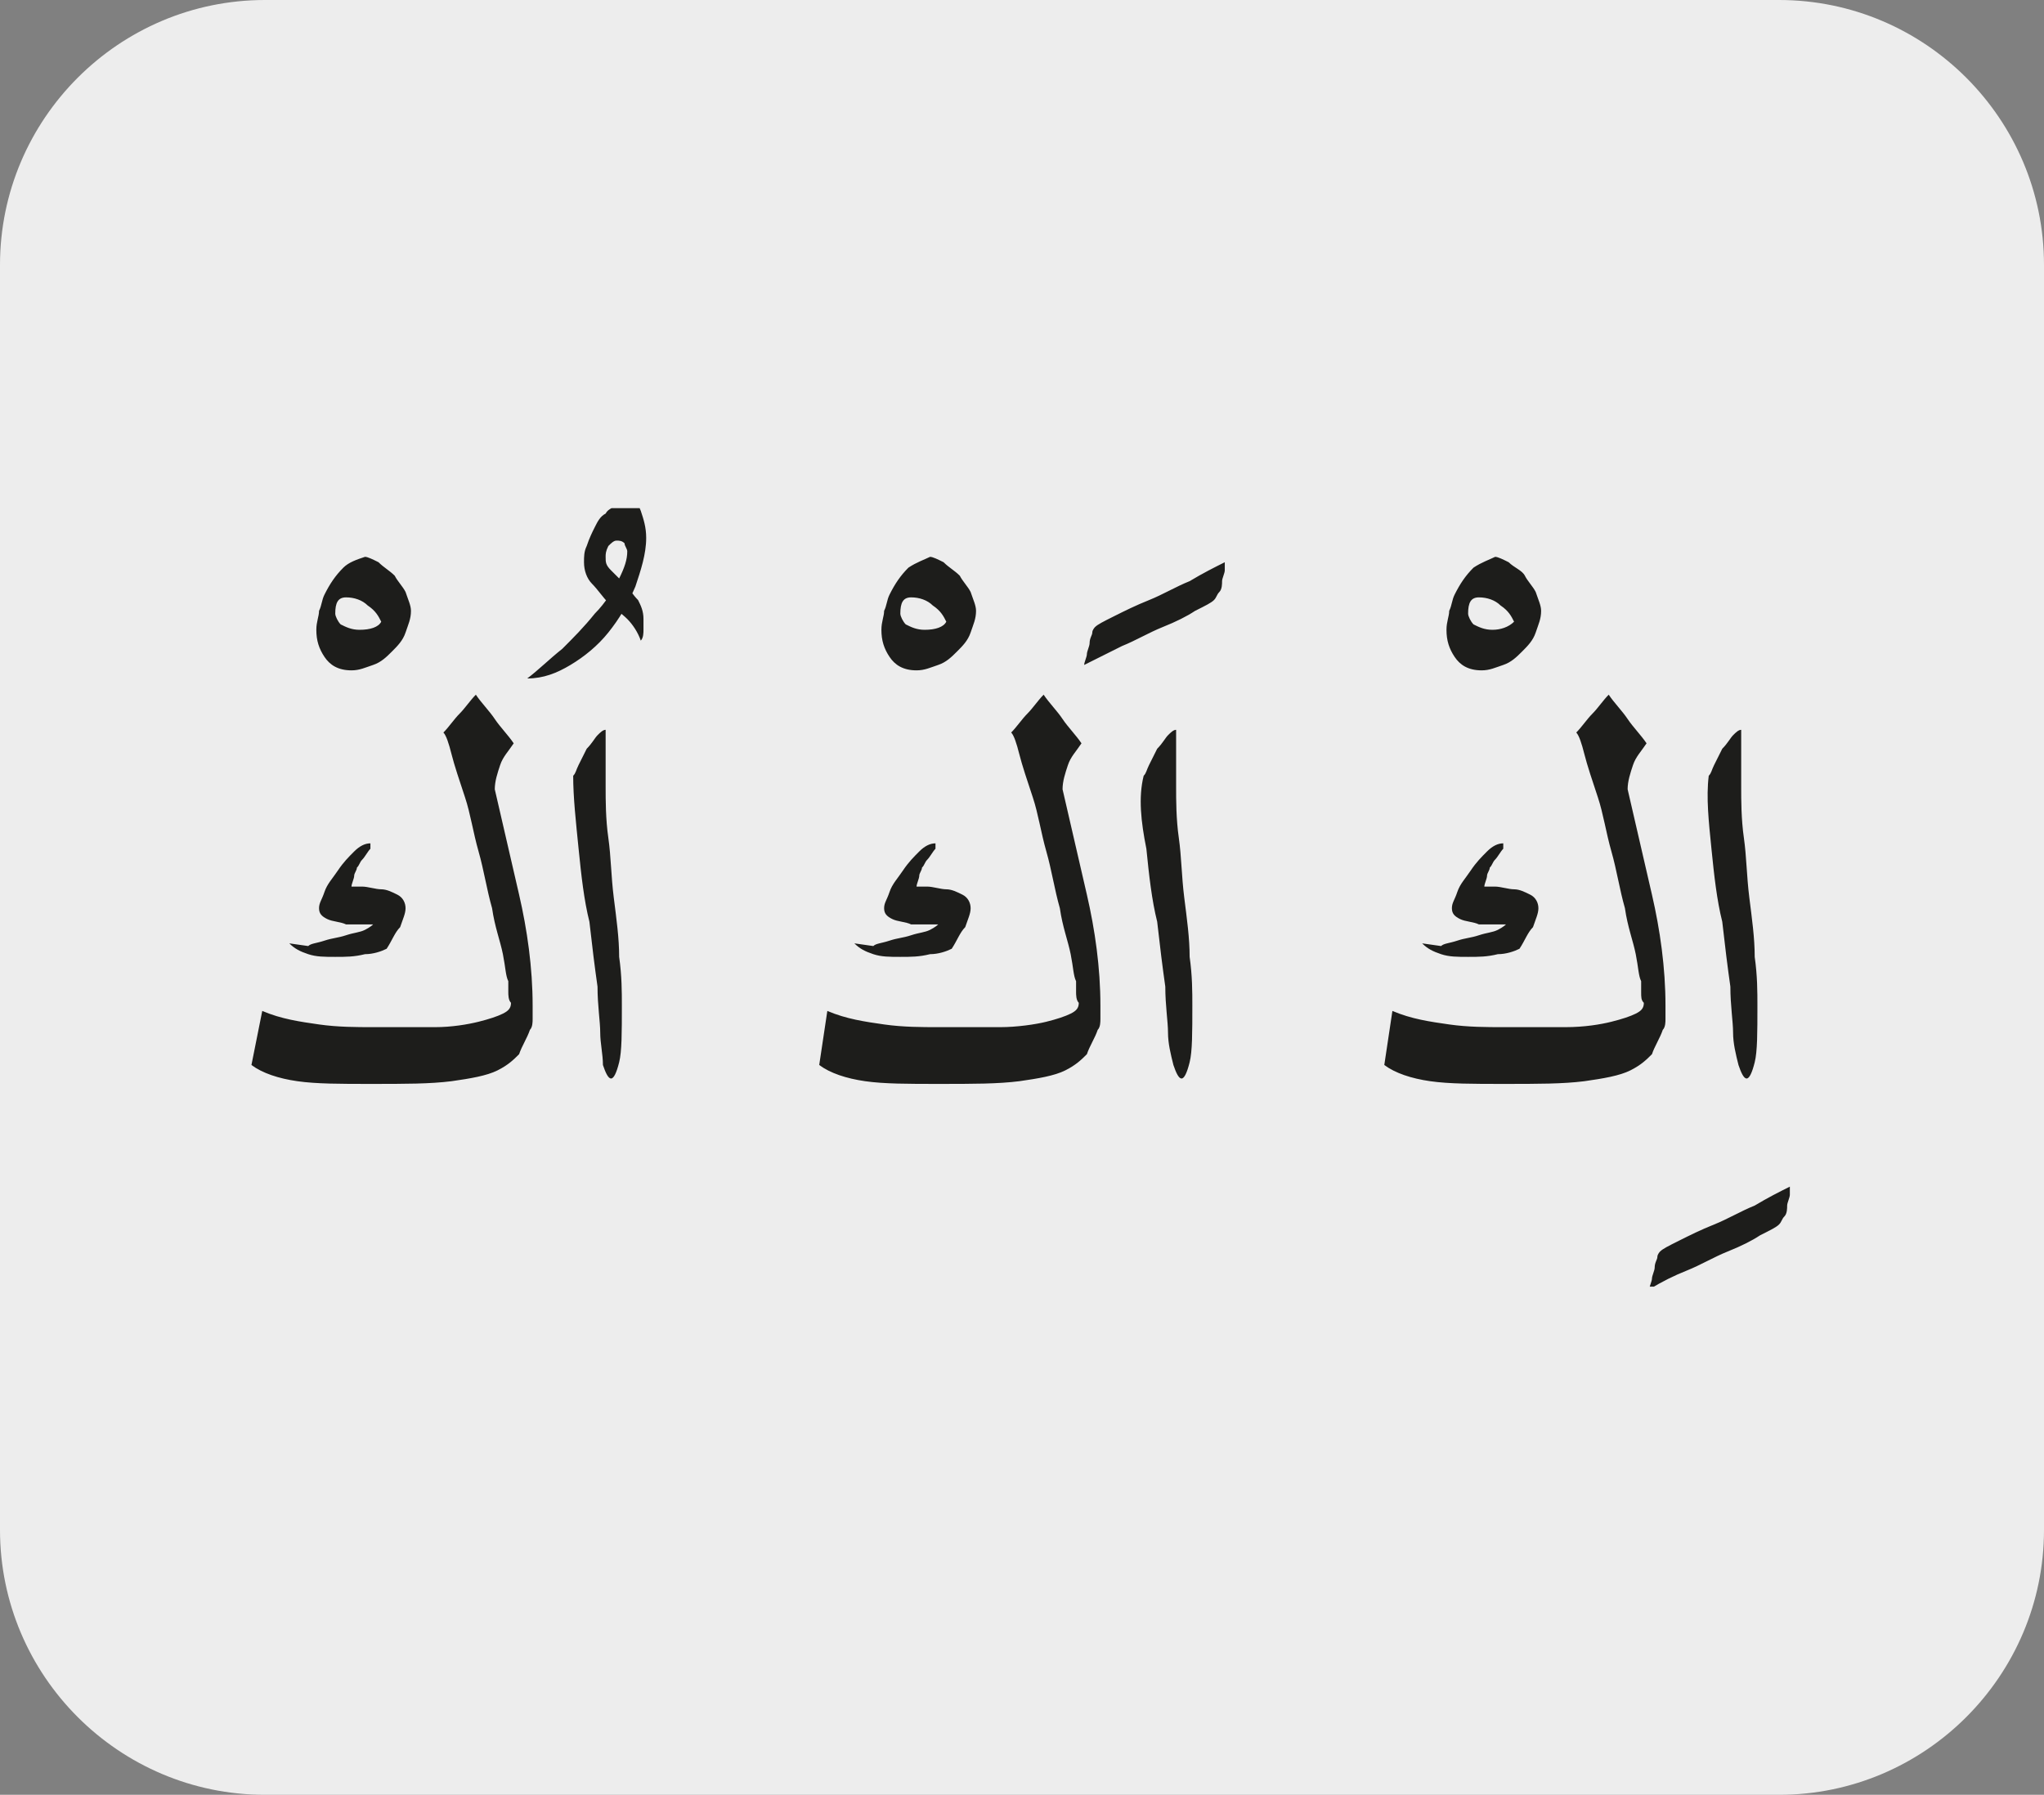 <?xml version="1.0" encoding="utf-8"?>
<!-- Generator: Adobe Illustrator 24.1.3, SVG Export Plug-In . SVG Version: 6.00 Build 0)  -->
<svg version="1.1" id="katman_1" xmlns="http://www.w3.org/2000/svg" xmlns:xlink="http://www.w3.org/1999/xlink" x="0px" y="0px"
	 viewBox="0 0 75.6 66.4" style="enable-background:new 0 0 75.6 66.4;" xml:space="preserve">
<rect x="0" y="0" width="75.6" height="66.4" fill="#808080" stroke="none"/>
<style type="text/css">
	.st0{clip-path:url(#SVGID_2_);fill:#EDEDED;}
	.st1{clip-path:url(#SVGID_4_);fill:#1D1D1B;}
</style>
<g>
	<g>
		<defs>
			<rect id="SVGID_1_" width="75.6" height="66.4"/>
		</defs>
		<clipPath id="SVGID_2_">
			<use xlink:href="#SVGID_1_"  style="overflow:visible;"/>
		</clipPath>
		<path class="st0" d="M9.8,0C4.4,0,0,4.4,0,9.8v46.8c0,5.4,4.4,9.8,9.8,9.8h56c5.4,0,9.8-4.4,9.8-9.8V9.8c0-5.4-4.4-9.8-9.8-9.8
			H9.8z"/>
	</g>
</g>
<g>
	<defs>
		<rect id="SVGID_3_" x="9.3" y="18.8" width="56.9" height="28.8"/>
	</defs>
	<clipPath id="SVGID_4_">
		<use xlink:href="#SVGID_3_"  style="overflow:visible;"/>
	</clipPath>
	<path class="st1" d="M63.3,31.4c0.1,1,0.2,1.9,0.4,2.7c0.1,0.9,0.2,1.7,0.3,2.4c0,0.7,0.1,1.3,0.1,1.7c0,0.4,0.1,0.8,0.2,1.2
		c0.1,0.3,0.2,0.5,0.3,0.5c0.1,0,0.2-0.2,0.3-0.6c0.1-0.4,0.1-1.1,0.1-2.1c0-0.5,0-1.1-0.1-1.8c0-0.7-0.1-1.4-0.2-2.2
		c-0.1-0.8-0.1-1.5-0.2-2.2c-0.1-0.7-0.1-1.4-0.1-1.9c0-0.5,0-0.8,0-1.1v-0.7c0,0,0-0.1,0-0.1c0,0,0-0.1,0-0.1c0,0,0-0.1,0-0.1
		c-0.1,0-0.2,0.1-0.3,0.2c-0.1,0.1-0.2,0.3-0.4,0.5c-0.1,0.2-0.2,0.4-0.3,0.6c-0.1,0.2-0.1,0.3-0.2,0.4
		C63.1,29.5,63.2,30.4,63.3,31.4 M62.4,47c0.5-0.2,1-0.5,1.5-0.7c0.5-0.2,0.9-0.4,1.2-0.6c0.4-0.2,0.6-0.3,0.7-0.4
		c0.1-0.1,0.1-0.2,0.2-0.3c0.1-0.1,0.1-0.3,0.1-0.4s0.1-0.3,0.1-0.4c0-0.1,0-0.2,0-0.3c-0.4,0.2-0.8,0.4-1.3,0.7
		c-0.5,0.2-1,0.5-1.5,0.7c-0.5,0.2-0.9,0.4-1.3,0.6c-0.4,0.2-0.6,0.3-0.7,0.4c0,0-0.1,0.1-0.1,0.2s-0.1,0.2-0.1,0.4
		c0,0.1-0.1,0.3-0.1,0.4c0,0.1-0.1,0.3-0.1,0.4C61.5,47.4,61.9,47.2,62.4,47 M52.6,34.9c0.2,0.2,0.4,0.3,0.7,0.4
		c0.3,0.1,0.6,0.1,1,0.1c0.4,0,0.7,0,1.1-0.1c0.3,0,0.6-0.1,0.8-0.2c0.2-0.3,0.3-0.6,0.5-0.8c0.1-0.3,0.2-0.5,0.2-0.7
		c0-0.2-0.1-0.4-0.3-0.5c-0.2-0.1-0.4-0.2-0.6-0.2c-0.2,0-0.5-0.1-0.7-0.1c-0.2,0-0.3,0-0.4,0c0-0.1,0.1-0.3,0.1-0.4
		c0-0.1,0.1-0.2,0.1-0.3c0.1-0.1,0.1-0.2,0.2-0.3c0.1-0.1,0.2-0.3,0.3-0.4c0,0,0-0.1,0-0.1c0,0,0-0.1,0-0.1c-0.2,0-0.4,0.1-0.6,0.3
		c-0.2,0.2-0.4,0.4-0.6,0.7c-0.2,0.3-0.4,0.5-0.5,0.8c-0.1,0.3-0.2,0.4-0.2,0.6c0,0.2,0.1,0.3,0.3,0.4c0.2,0.1,0.5,0.1,0.7,0.2
		c0.3,0,0.5,0,0.7,0c0.2,0,0.3,0,0.3,0c0,0-0.1,0.1-0.3,0.2c-0.2,0.1-0.4,0.1-0.7,0.2c-0.3,0.1-0.5,0.1-0.8,0.2
		c-0.3,0.1-0.5,0.1-0.6,0.2L52.6,34.9z M51.2,39.4c0.4,0.3,1,0.5,1.7,0.6c0.7,0.1,1.6,0.1,2.7,0.1c1.3,0,2.2,0,3-0.1
		c0.7-0.1,1.3-0.2,1.7-0.4c0.4-0.2,0.6-0.4,0.8-0.6c0.1-0.3,0.3-0.6,0.4-0.9h0c0.1-0.1,0.1-0.3,0.1-0.4c0-0.2,0-0.4,0-0.5
		c0-1.4-0.2-2.8-0.5-4.1c-0.3-1.3-0.6-2.6-0.9-3.9c0-0.3,0.1-0.6,0.2-0.9c0.1-0.3,0.3-0.5,0.5-0.8c-0.2-0.3-0.5-0.6-0.7-0.9
		c-0.2-0.3-0.5-0.6-0.7-0.9c-0.2,0.2-0.4,0.5-0.6,0.7c-0.2,0.2-0.4,0.5-0.6,0.7c0.1,0.1,0.2,0.4,0.3,0.8s0.3,1,0.5,1.6
		c0.2,0.6,0.3,1.3,0.5,2c0.2,0.7,0.3,1.4,0.5,2.1c0.1,0.7,0.3,1.2,0.4,1.7c0.1,0.5,0.1,0.8,0.2,1c0,0.1,0,0.3,0,0.4
		c0,0.2,0,0.3,0.1,0.4c0,0.2-0.1,0.3-0.3,0.4s-0.5,0.2-0.9,0.3S58.6,38,57.9,38c-0.6,0-1.4,0-2.3,0c-0.6,0-1.3,0-2-0.1
		s-1.4-0.2-2.1-0.5L51.2,39.4z M55.2,23.3c-0.3,0-0.5-0.1-0.7-0.2c-0.1-0.1-0.2-0.3-0.2-0.4c0-0.4,0.1-0.6,0.4-0.6
		c0.3,0,0.6,0.1,0.8,0.3c0.3,0.2,0.4,0.4,0.5,0.6C55.8,23.2,55.5,23.3,55.2,23.3 M54.5,21c-0.3,0.3-0.5,0.6-0.7,1
		c-0.1,0.2-0.1,0.4-0.2,0.6c0,0.2-0.1,0.4-0.1,0.7c0,0.4,0.1,0.7,0.3,1c0.2,0.3,0.5,0.5,1,0.5c0.3,0,0.5-0.1,0.8-0.2
		c0.3-0.1,0.5-0.3,0.7-0.5c0.2-0.2,0.4-0.4,0.5-0.7c0.1-0.3,0.2-0.5,0.2-0.8c0-0.2-0.1-0.4-0.2-0.7c-0.1-0.2-0.3-0.4-0.4-0.6
		s-0.4-0.3-0.6-0.5c-0.2-0.1-0.4-0.2-0.5-0.2C55.1,20.7,54.8,20.8,54.5,21 M42.4,31.4c0.1,1,0.2,1.9,0.4,2.7
		c0.1,0.9,0.2,1.7,0.3,2.4c0,0.7,0.1,1.3,0.1,1.7c0,0.4,0.1,0.8,0.2,1.2c0.1,0.3,0.2,0.5,0.3,0.5c0.1,0,0.2-0.2,0.3-0.6
		c0.1-0.4,0.1-1.1,0.1-2.1c0-0.5,0-1.1-0.1-1.8c0-0.7-0.1-1.4-0.2-2.2c-0.1-0.8-0.1-1.5-0.2-2.2c-0.1-0.7-0.1-1.4-0.1-1.9
		c0-0.5,0-0.8,0-1.1v-0.7c0,0,0-0.1,0-0.1c0,0,0-0.1,0-0.1c0,0,0-0.1,0-0.1c-0.1,0-0.2,0.1-0.3,0.2c-0.1,0.1-0.2,0.3-0.4,0.5
		c-0.1,0.2-0.2,0.4-0.3,0.6c-0.1,0.2-0.1,0.3-0.2,0.4C42.1,29.5,42.2,30.4,42.4,31.4 M41.5,23.9c0.5-0.2,1-0.5,1.5-0.7
		c0.5-0.2,0.9-0.4,1.2-0.6c0.4-0.2,0.6-0.3,0.7-0.4c0.1-0.1,0.1-0.2,0.2-0.3c0.1-0.1,0.1-0.3,0.1-0.4c0-0.1,0.1-0.3,0.1-0.4
		c0-0.1,0-0.2,0-0.3c-0.4,0.2-0.8,0.4-1.3,0.7c-0.5,0.2-1,0.5-1.5,0.7c-0.5,0.2-0.9,0.4-1.3,0.6c-0.4,0.2-0.6,0.3-0.7,0.4
		c0,0-0.1,0.1-0.1,0.2c0,0.1-0.1,0.2-0.1,0.4c0,0.1-0.1,0.3-0.1,0.4c0,0.1-0.1,0.3-0.1,0.4C40.5,24.4,40.9,24.2,41.5,23.9
		 M31.6,34.9c0.2,0.2,0.4,0.3,0.7,0.4c0.3,0.1,0.6,0.1,1,0.1c0.4,0,0.7,0,1.1-0.1c0.3,0,0.6-0.1,0.8-0.2c0.2-0.3,0.3-0.6,0.5-0.8
		c0.1-0.3,0.2-0.5,0.2-0.7c0-0.2-0.1-0.4-0.3-0.5c-0.2-0.1-0.4-0.2-0.6-0.2c-0.2,0-0.5-0.1-0.7-0.1c-0.2,0-0.3,0-0.4,0
		c0-0.1,0.1-0.3,0.1-0.4c0-0.1,0.1-0.2,0.1-0.3c0.1-0.1,0.1-0.2,0.2-0.3c0.1-0.1,0.2-0.3,0.3-0.4c0,0,0-0.1,0-0.1c0,0,0-0.1,0-0.1
		c-0.2,0-0.4,0.1-0.6,0.3c-0.2,0.2-0.4,0.4-0.6,0.7c-0.2,0.3-0.4,0.5-0.5,0.8c-0.1,0.3-0.2,0.4-0.2,0.6c0,0.2,0.1,0.3,0.3,0.4
		c0.2,0.1,0.5,0.1,0.7,0.2c0.3,0,0.5,0,0.7,0c0.2,0,0.3,0,0.3,0c0,0-0.1,0.1-0.3,0.2c-0.2,0.1-0.4,0.1-0.7,0.2s-0.5,0.1-0.8,0.2
		c-0.3,0.1-0.5,0.1-0.6,0.2L31.6,34.9z M30.3,39.4c0.4,0.3,1,0.5,1.7,0.6c0.7,0.1,1.6,0.1,2.7,0.1c1.3,0,2.2,0,3-0.1
		c0.7-0.1,1.3-0.2,1.7-0.4c0.4-0.2,0.6-0.4,0.8-0.6c0.1-0.3,0.3-0.6,0.4-0.9h0c0.1-0.1,0.1-0.3,0.1-0.4s0-0.4,0-0.5
		c0-1.4-0.2-2.8-0.5-4.1s-0.6-2.6-0.9-3.9c0-0.3,0.1-0.6,0.2-0.9c0.1-0.3,0.3-0.5,0.5-0.8c-0.2-0.3-0.5-0.6-0.7-0.9
		s-0.5-0.6-0.7-0.9c-0.2,0.2-0.4,0.5-0.6,0.7c-0.2,0.2-0.4,0.5-0.6,0.7c0.1,0.1,0.2,0.4,0.3,0.8s0.3,1,0.5,1.6
		c0.2,0.6,0.3,1.3,0.5,2c0.2,0.7,0.3,1.4,0.5,2.1c0.1,0.7,0.3,1.2,0.4,1.7c0.1,0.5,0.1,0.8,0.2,1c0,0.1,0,0.3,0,0.4s0,0.3,0.1,0.4
		c0,0.2-0.1,0.3-0.3,0.4c-0.2,0.1-0.5,0.2-0.9,0.3S37.6,38,37,38c-0.6,0-1.4,0-2.3,0c-0.6,0-1.3,0-2-0.1s-1.4-0.2-2.1-0.5L30.3,39.4
		z M34.2,23.3c-0.3,0-0.5-0.1-0.7-0.2c-0.1-0.1-0.2-0.3-0.2-0.4c0-0.4,0.1-0.6,0.4-0.6c0.3,0,0.6,0.1,0.8,0.3
		c0.3,0.2,0.4,0.4,0.5,0.6C34.9,23.2,34.6,23.3,34.2,23.3 M33.6,21c-0.3,0.3-0.5,0.6-0.7,1c-0.1,0.2-0.1,0.4-0.2,0.6
		c0,0.2-0.1,0.4-0.1,0.7c0,0.4,0.1,0.7,0.3,1c0.2,0.3,0.5,0.5,1,0.5c0.3,0,0.5-0.1,0.8-0.2c0.3-0.1,0.5-0.3,0.7-0.5
		c0.2-0.2,0.4-0.4,0.5-0.7c0.1-0.3,0.2-0.5,0.2-0.8c0-0.2-0.1-0.4-0.2-0.7c-0.1-0.2-0.3-0.4-0.4-0.6c-0.2-0.2-0.4-0.3-0.6-0.5
		c-0.2-0.1-0.4-0.2-0.5-0.2C34.2,20.7,33.9,20.8,33.6,21 M21.4,31.4c0.1,1,0.2,1.9,0.4,2.7c0.1,0.9,0.2,1.7,0.3,2.4
		c0,0.7,0.1,1.3,0.1,1.7c0,0.4,0.1,0.8,0.1,1.2c0.1,0.3,0.2,0.5,0.3,0.5c0.1,0,0.2-0.2,0.3-0.6c0.1-0.4,0.1-1.1,0.1-2.1
		c0-0.5,0-1.1-0.1-1.8c0-0.7-0.1-1.4-0.2-2.2c-0.1-0.8-0.1-1.5-0.2-2.2c-0.1-0.7-0.1-1.4-0.1-1.9c0-0.5,0-0.8,0-1.1v-0.7
		c0,0,0-0.1,0-0.1c0,0,0-0.1,0-0.1c0,0,0-0.1,0-0.1c-0.1,0-0.2,0.1-0.3,0.2c-0.1,0.1-0.2,0.3-0.4,0.5c-0.1,0.2-0.2,0.4-0.3,0.6
		c-0.1,0.2-0.1,0.3-0.2,0.4C21.2,29.5,21.3,30.4,21.4,31.4 M22.4,19c-0.2,0.1-0.3,0.3-0.4,0.5c-0.1,0.2-0.2,0.4-0.3,0.7
		c-0.1,0.2-0.1,0.4-0.1,0.6c0,0.3,0.1,0.6,0.3,0.8c0.2,0.2,0.4,0.5,0.6,0.7c0.2,0.2,0.5,0.4,0.7,0.6c0.2,0.2,0.4,0.5,0.5,0.8
		c0.1-0.1,0.1-0.3,0.1-0.4c0-0.1,0-0.3,0-0.4c0-0.3-0.1-0.5-0.2-0.7c-0.2-0.2-0.3-0.4-0.5-0.6c-0.2-0.2-0.3-0.3-0.5-0.5
		c-0.2-0.2-0.2-0.3-0.2-0.5c0-0.1,0-0.2,0.1-0.4c0.1-0.1,0.2-0.2,0.3-0.2c0.1,0,0.2,0,0.3,0.1c0,0.1,0.1,0.2,0.1,0.3
		c0,0.3-0.1,0.6-0.3,1c-0.2,0.4-0.5,0.9-0.9,1.3c-0.4,0.5-0.8,0.9-1.2,1.3c-0.5,0.4-0.9,0.8-1.3,1.1c0.6,0,1.1-0.2,1.6-0.5
		c0.5-0.3,1-0.7,1.4-1.2c0.4-0.5,0.7-1,1-1.7c0.2-0.6,0.4-1.2,0.4-1.8c0-0.4-0.1-0.7-0.2-1c-0.1-0.3-0.3-0.4-0.6-0.4
		C22.7,18.8,22.5,18.8,22.4,19 M10.7,34.9c0.2,0.2,0.4,0.3,0.7,0.4c0.3,0.1,0.6,0.1,1,0.1c0.4,0,0.7,0,1.1-0.1
		c0.3,0,0.6-0.1,0.8-0.2c0.2-0.3,0.3-0.6,0.5-0.8c0.1-0.3,0.2-0.5,0.2-0.7c0-0.2-0.1-0.4-0.3-0.5c-0.2-0.1-0.4-0.2-0.6-0.2
		c-0.2,0-0.5-0.1-0.7-0.1c-0.2,0-0.3,0-0.4,0c0-0.1,0.1-0.3,0.1-0.4c0-0.1,0.1-0.2,0.1-0.3c0.1-0.1,0.1-0.2,0.2-0.3
		c0.1-0.1,0.2-0.3,0.3-0.4c0,0,0-0.1,0-0.1c0,0,0-0.1,0-0.1c-0.2,0-0.4,0.1-0.6,0.3c-0.2,0.2-0.4,0.4-0.6,0.7
		c-0.2,0.3-0.4,0.5-0.5,0.8c-0.1,0.3-0.2,0.4-0.2,0.6c0,0.2,0.1,0.3,0.3,0.4c0.2,0.1,0.5,0.1,0.7,0.2c0.3,0,0.5,0,0.7,0
		c0.2,0,0.3,0,0.3,0c0,0-0.1,0.1-0.3,0.2s-0.4,0.1-0.7,0.2s-0.5,0.1-0.8,0.2c-0.3,0.1-0.5,0.1-0.6,0.2L10.7,34.9z M9.3,39.4
		c0.4,0.3,1,0.5,1.7,0.6s1.6,0.1,2.7,0.1c1.3,0,2.2,0,3-0.1c0.7-0.1,1.3-0.2,1.7-0.4c0.4-0.2,0.6-0.4,0.8-0.6
		c0.1-0.3,0.3-0.6,0.4-0.9h0c0.1-0.1,0.1-0.3,0.1-0.4c0-0.2,0-0.4,0-0.5c0-1.4-0.2-2.8-0.5-4.1s-0.6-2.6-0.9-3.9
		c0-0.3,0.1-0.6,0.2-0.9c0.1-0.3,0.3-0.5,0.5-0.8c-0.2-0.3-0.5-0.6-0.7-0.9c-0.2-0.3-0.5-0.6-0.7-0.9c-0.2,0.2-0.4,0.5-0.6,0.7
		s-0.4,0.5-0.6,0.7c0.1,0.1,0.2,0.4,0.3,0.8c0.1,0.4,0.3,1,0.5,1.6c0.2,0.6,0.3,1.3,0.5,2c0.2,0.7,0.3,1.4,0.5,2.1
		c0.1,0.7,0.3,1.2,0.4,1.7c0.1,0.5,0.1,0.8,0.2,1c0,0.1,0,0.3,0,0.4s0,0.3,0.1,0.4c0,0.2-0.1,0.3-0.3,0.4c-0.2,0.1-0.5,0.2-0.9,0.3
		S16.7,38,16.1,38c-0.6,0-1.4,0-2.3,0c-0.6,0-1.3,0-2-0.1s-1.4-0.2-2.1-0.5L9.3,39.4z M13.3,23.3c-0.3,0-0.5-0.1-0.7-0.2
		c-0.1-0.1-0.2-0.3-0.2-0.4c0-0.4,0.1-0.6,0.4-0.6c0.3,0,0.6,0.1,0.8,0.3c0.3,0.2,0.4,0.4,0.5,0.6C14,23.2,13.7,23.3,13.3,23.3
		 M12.7,21c-0.3,0.3-0.5,0.6-0.7,1c-0.1,0.2-0.1,0.4-0.2,0.6c0,0.2-0.1,0.4-0.1,0.7c0,0.4,0.1,0.7,0.3,1c0.2,0.3,0.5,0.5,1,0.5
		c0.3,0,0.5-0.1,0.8-0.2c0.3-0.1,0.5-0.3,0.7-0.5c0.2-0.2,0.4-0.4,0.5-0.7c0.1-0.3,0.2-0.5,0.2-0.8c0-0.2-0.1-0.4-0.2-0.7
		c-0.1-0.2-0.3-0.4-0.4-0.6c-0.2-0.2-0.4-0.3-0.6-0.5c-0.2-0.1-0.4-0.2-0.5-0.2C13.2,20.7,12.9,20.8,12.7,21"/>
</g>
</svg>
